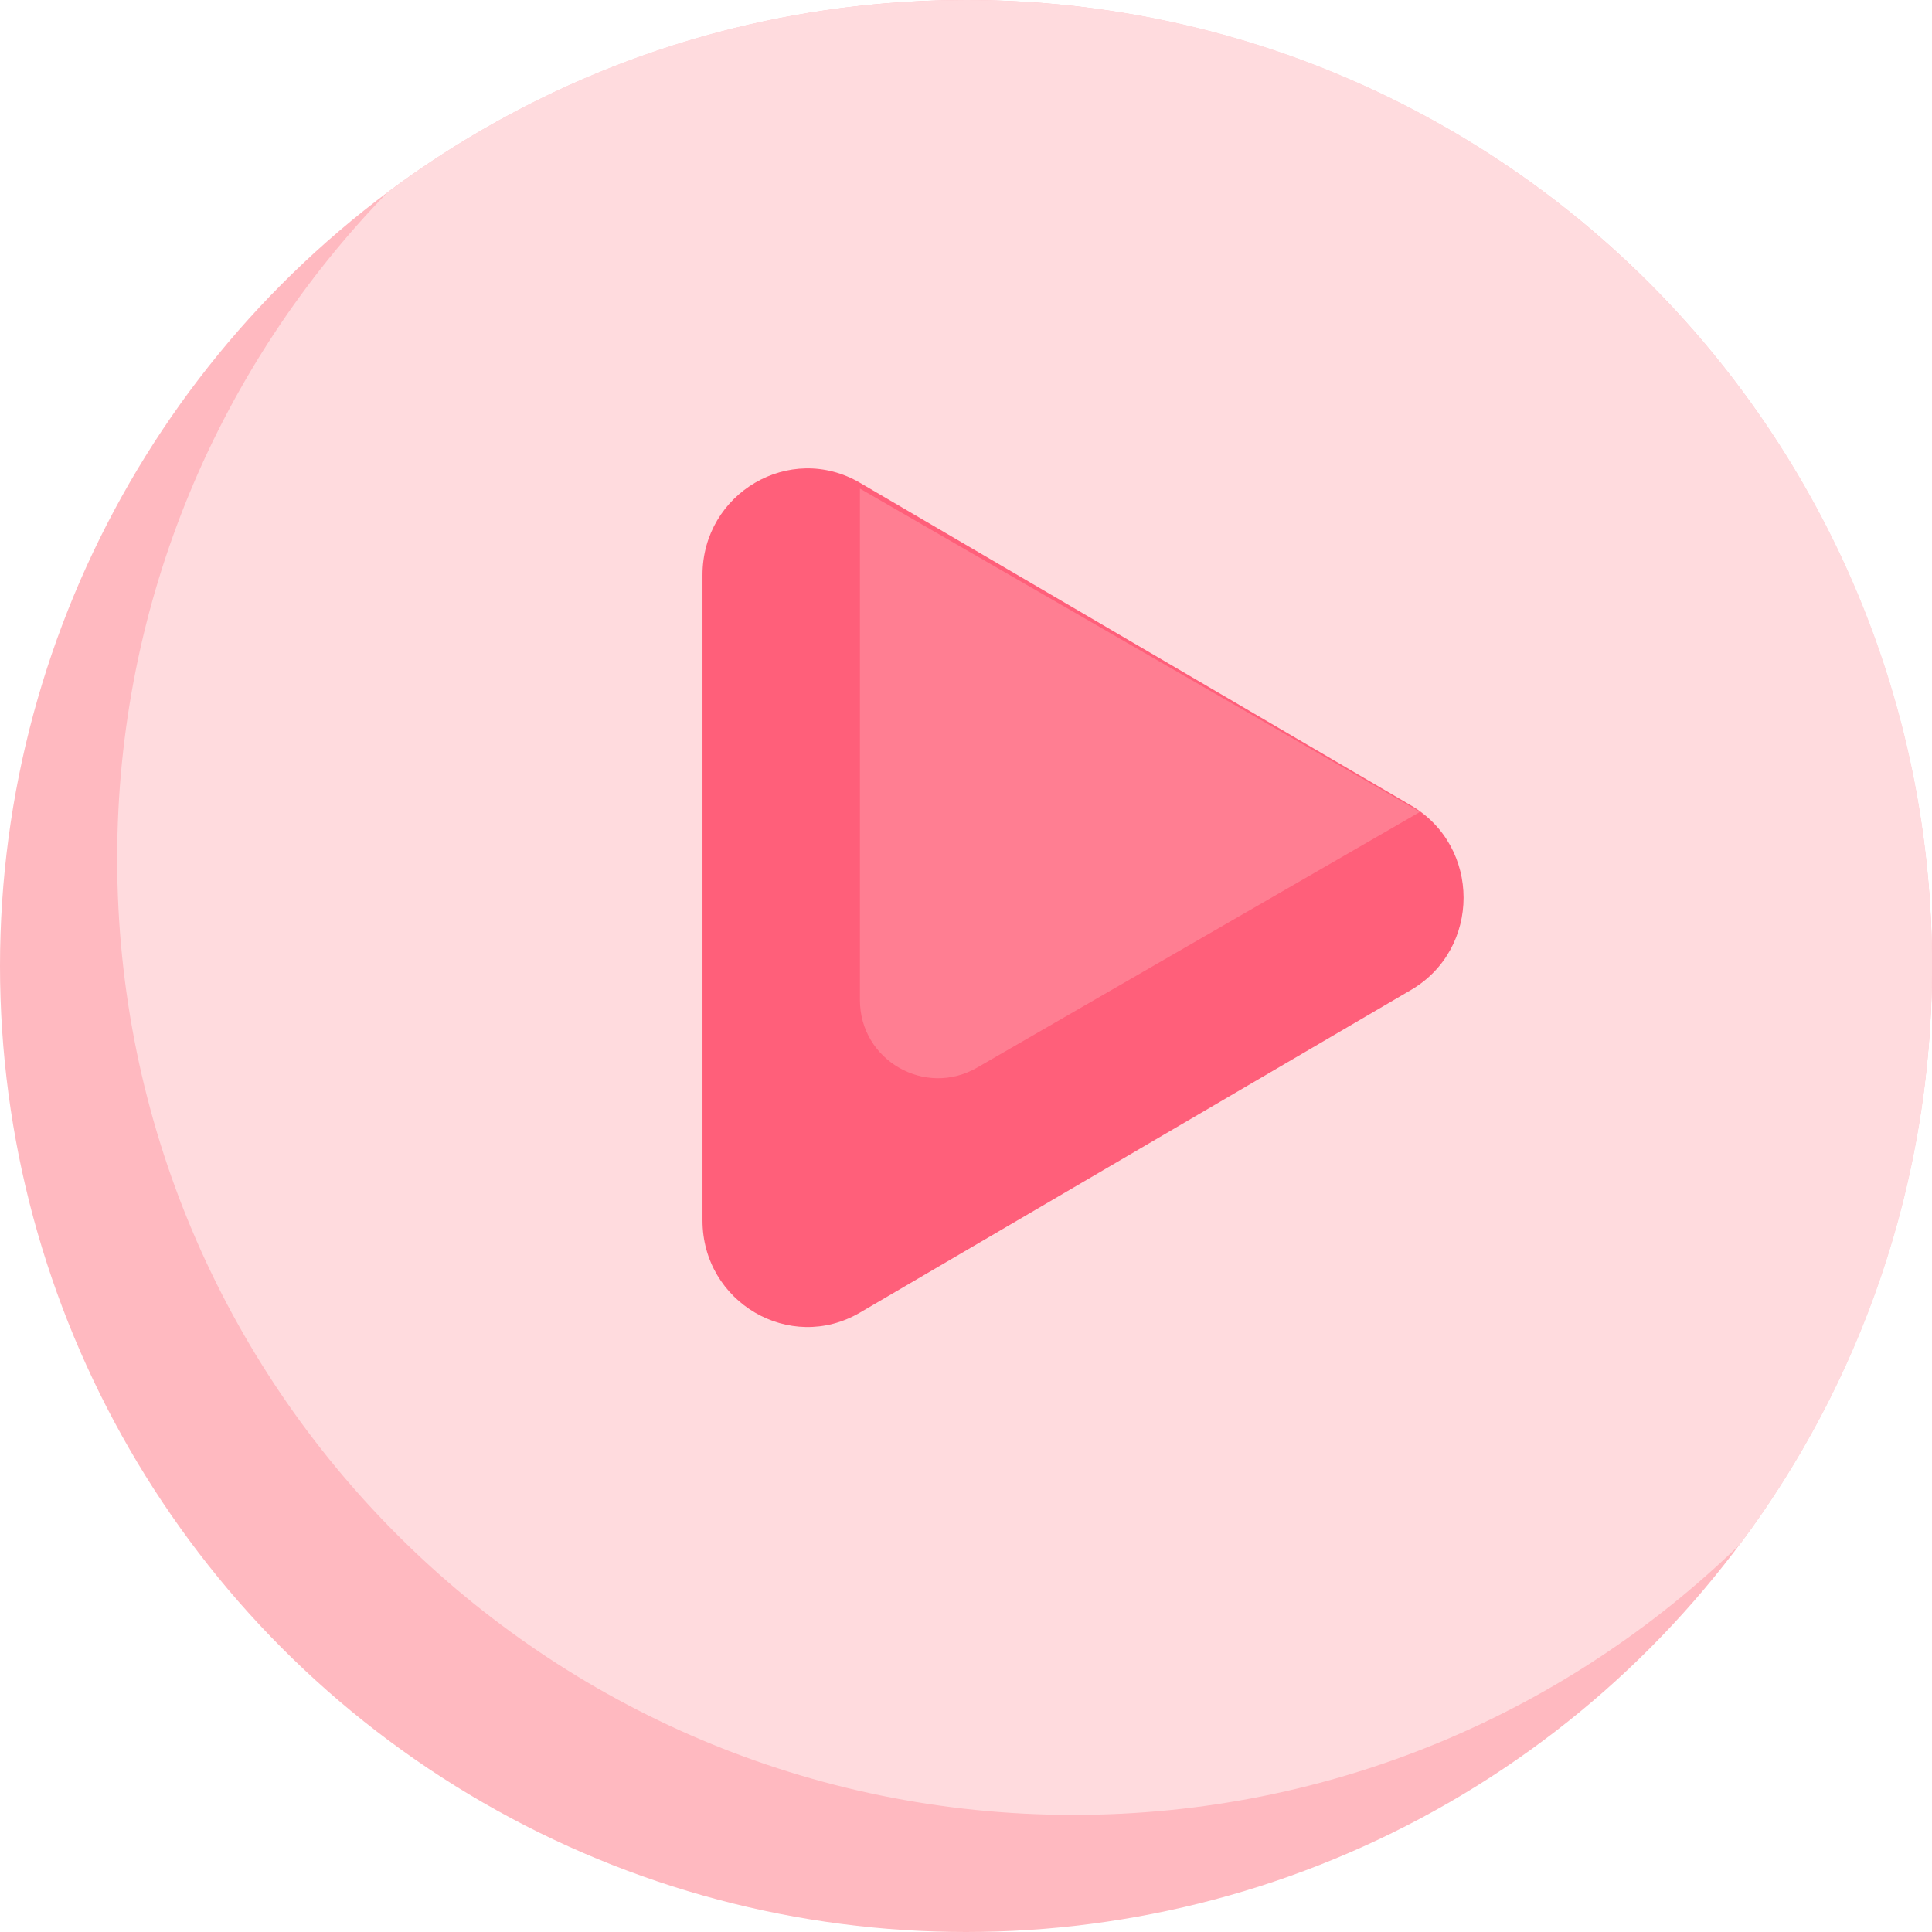 <svg width="72" height="72" viewBox="0 0 72 72" fill="none" xmlns="http://www.w3.org/2000/svg">
<circle cx="36" cy="36" r="36" fill="#FFB9C0"/>
<path fill-rule="evenodd" clip-rule="evenodd" d="M14.446 7.165C20.456 2.665 27.918 0 36.003 0C55.885 0 72.003 16.118 72.003 36C72.003 44.087 69.337 51.55 64.835 57.56C58.417 63.796 49.659 67.636 40.004 67.636C20.322 67.636 4.367 51.681 4.367 32C4.367 22.343 8.208 13.583 14.446 7.165Z" fill="#FFDBDE"/>
<path d="M52.587 30.018C55.195 31.546 55.195 35.364 52.587 36.891L32.048 48.917C29.44 50.444 26.18 48.535 26.18 45.481L26.18 21.428C26.18 18.374 29.44 16.465 32.048 17.992L52.587 30.018Z" fill="#FF5F7A"/>
<path fill-rule="evenodd" clip-rule="evenodd" d="M32.047 18.208L52.918 30.258L36.41 39.789C34.471 40.908 32.047 39.509 32.047 37.269V18.208Z" fill="#FF7E92"/>
</svg>
